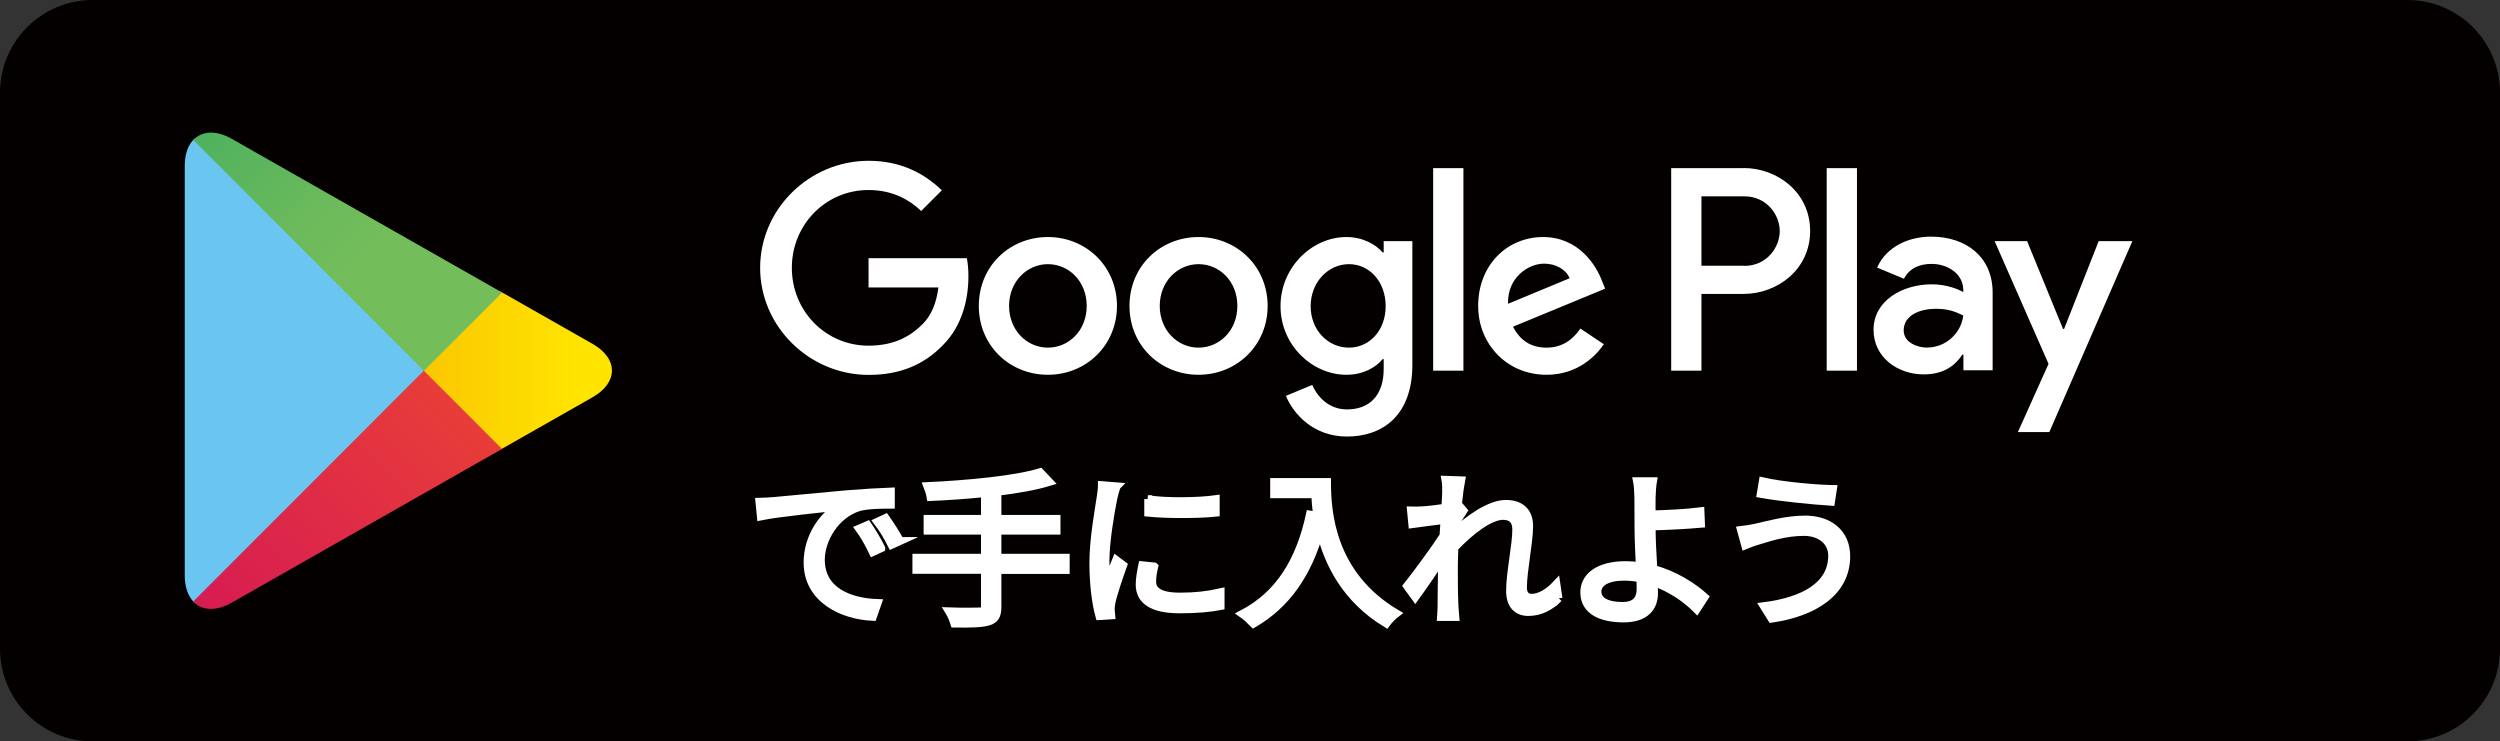 <svg width="145" height="43" viewBox="0 0 145 43" fill="none" xmlns="http://www.w3.org/2000/svg">
<rect x="0" y="0" width="145" height="43" fill="#333333" stroke="none"/>
<path d="M139.627 0H5.373C2.405 0 0 2.407 0 5.377V37.623C0 40.593 2.405 43 5.373 43H139.627C142.595 43 145 40.593 145 37.623V5.377C145 2.407 142.595 0 139.627 0Z" fill="#040000"/>
<path d="M69.516 13.748C67.311 13.748 65.51 15.428 65.51 17.742C65.51 20.057 67.311 21.737 69.516 21.737C71.722 21.737 73.523 20.041 73.523 17.742C73.523 15.443 71.722 13.748 69.516 13.748ZM69.516 20.163C68.303 20.163 67.265 19.163 67.265 17.742C67.265 16.322 68.31 15.321 69.516 15.321C70.722 15.321 71.767 16.306 71.767 17.742C71.767 19.178 70.722 20.163 69.516 20.163ZM60.778 13.748C58.572 13.748 56.771 15.428 56.771 17.742C56.771 20.057 58.572 21.737 60.778 21.737C62.983 21.737 64.784 20.041 64.784 17.742C64.784 15.443 62.983 13.748 60.778 13.748ZM60.778 20.163C59.565 20.163 58.527 19.163 58.527 17.742C58.527 16.322 59.572 15.321 60.778 15.321C61.984 15.321 63.029 16.306 63.029 17.742C63.029 19.178 61.984 20.163 60.778 20.163ZM50.376 14.977V16.673H54.428C54.306 17.628 53.993 18.323 53.505 18.804C52.917 19.392 51.994 20.049 50.376 20.049C47.88 20.049 45.927 18.033 45.927 15.535C45.927 13.038 47.88 11.021 50.376 11.021C51.719 11.021 52.704 11.548 53.429 12.236L54.627 11.037C53.612 10.066 52.269 9.326 50.376 9.326C46.957 9.326 44.088 12.113 44.088 15.535C44.088 18.957 46.965 21.744 50.376 21.744C52.223 21.744 53.612 21.141 54.703 20.003C55.825 18.88 56.168 17.307 56.168 16.039C56.168 15.642 56.138 15.283 56.077 14.977H50.376ZM92.915 16.291C92.579 15.398 91.571 13.748 89.496 13.748C87.42 13.748 85.733 15.367 85.733 17.742C85.733 19.98 87.427 21.737 89.694 21.737C91.525 21.737 92.586 20.614 93.021 19.965L91.663 19.056C91.213 19.721 90.587 20.163 89.694 20.163C88.801 20.163 88.168 19.751 87.755 18.949L93.098 16.742L92.915 16.291ZM87.466 17.62C87.42 16.077 88.664 15.291 89.557 15.291C90.251 15.291 90.839 15.642 91.037 16.139L87.466 17.62ZM83.123 21.5H84.878V9.753H83.123V21.5ZM80.254 14.642H80.193C79.796 14.176 79.04 13.748 78.094 13.748C76.094 13.748 74.27 15.505 74.27 17.758C74.27 20.011 76.102 21.737 78.094 21.737C79.048 21.737 79.803 21.317 80.193 20.828H80.254V21.401C80.254 22.928 79.437 23.746 78.124 23.746C77.048 23.746 76.385 22.974 76.11 22.325L74.583 22.959C75.018 24.02 76.186 25.319 78.124 25.319C80.185 25.319 81.917 24.105 81.917 21.156V13.985H80.254V14.634V14.642ZM78.239 20.163C77.025 20.163 76.018 19.148 76.018 17.758C76.018 16.368 77.033 15.321 78.239 15.321C79.445 15.321 80.368 16.352 80.368 17.758C80.368 19.163 79.43 20.163 78.239 20.163ZM101.126 9.753H96.929V21.5H98.684V17.047H101.134C103.072 17.047 104.988 15.642 104.988 13.397C104.988 11.151 103.08 9.746 101.134 9.746L101.126 9.753ZM101.172 15.413H98.684V11.388H101.172C102.484 11.388 103.225 12.472 103.225 13.404C103.225 14.336 102.484 15.421 101.172 15.421V15.413ZM112.001 13.725C110.734 13.725 109.422 14.283 108.872 15.52L110.429 16.169C110.765 15.52 111.383 15.306 112.032 15.306C112.94 15.306 113.856 15.848 113.871 16.818V16.94C113.55 16.757 112.871 16.49 112.047 16.49C110.368 16.49 108.666 17.414 108.666 19.132C108.666 20.706 110.04 21.714 111.581 21.714C112.757 21.714 113.405 21.187 113.817 20.568H113.878V21.477H115.573V16.971C115.573 14.886 114.016 13.725 112.009 13.725H112.001ZM111.787 20.163C111.215 20.163 110.414 19.873 110.414 19.163C110.414 18.254 111.413 17.91 112.268 17.91C113.039 17.91 113.398 18.078 113.871 18.3C113.733 19.384 112.802 20.156 111.787 20.156V20.163ZM121.724 13.985L119.717 19.079H119.656L117.572 13.985H115.687L118.816 21.103L117.038 25.059H118.862L123.677 13.985H121.731H121.724ZM105.949 21.5H107.704V9.753H105.949V21.5Z" fill="white"/>
<path d="M11.211 8.111C10.898 8.439 10.715 8.951 10.715 9.623V33.376C10.715 34.041 10.898 34.553 11.211 34.889L11.287 34.965L24.581 21.66V21.347L11.287 8.035L11.211 8.111Z" fill="#6AC6F1"/>
<path d="M29.015 26.09L24.581 21.653V21.34L29.015 16.902L29.114 16.956L34.365 19.942C35.868 20.797 35.868 22.188 34.365 23.043L29.114 26.029L29.015 26.09Z" fill="url(#paint0_linear_413_522)"/>
<path d="M29.114 26.037L24.581 21.5L11.203 34.889C11.699 35.416 12.516 35.477 13.431 34.958L29.107 26.044" fill="url(#paint1_linear_413_522)"/>
<path d="M29.114 16.963L13.439 8.05C12.523 7.531 11.707 7.592 11.211 8.119L24.589 21.508L29.122 16.971L29.114 16.963Z" fill="url(#paint2_linear_413_522)"/>
<path d="M44.897 29.054C45.522 28.993 47.331 28.825 49.094 28.664C50.139 28.58 51.04 28.527 51.673 28.504V29.275C51.124 29.275 50.292 29.283 49.796 29.428C48.43 29.863 47.613 31.322 47.613 32.46C47.613 34.331 49.353 34.919 50.91 34.973L50.628 35.783C48.857 35.706 46.835 34.759 46.835 32.621C46.835 31.131 47.736 29.909 48.613 29.39C47.774 29.489 45.164 29.741 44.126 29.955L44.042 29.1C44.408 29.092 44.706 29.069 44.897 29.054ZM51.116 31.796L50.62 32.025C50.399 31.559 50.117 31.055 49.827 30.658L50.323 30.444C50.544 30.765 50.91 31.36 51.116 31.788V31.796ZM52.215 31.376L51.712 31.605C51.483 31.139 51.2 30.665 50.887 30.261L51.368 30.039C51.597 30.36 51.979 30.948 52.208 31.376H52.215Z" fill="white" stroke="white" stroke-width="0.45" stroke-miterlimit="10"/>
<path d="M61.816 33.063H57.855V35.209C57.855 35.721 57.702 35.935 57.344 36.05C56.985 36.164 56.367 36.187 55.352 36.172C55.291 35.966 55.161 35.652 55.039 35.454C55.848 35.484 56.603 35.469 56.825 35.462C57.038 35.462 57.122 35.393 57.122 35.194V33.056H53.146V32.345H57.122V30.78H53.795V30.092H57.122V28.603C56.062 28.718 54.963 28.786 53.971 28.832C53.94 28.641 53.856 28.358 53.787 28.191C56.069 28.084 58.87 27.831 60.328 27.381L60.87 27.954C60.045 28.206 58.992 28.389 57.855 28.526V30.092H61.282V30.78H57.855V32.345H61.816V33.056V33.063Z" fill="white" stroke="white" stroke-width="0.45" stroke-miterlimit="10"/>
<path d="M64.769 28.214C64.708 28.382 64.624 28.687 64.586 28.863C64.403 29.741 64.121 31.452 64.121 32.529C64.121 32.995 64.143 33.377 64.197 33.843C64.365 33.407 64.571 32.842 64.731 32.468L65.151 32.781C64.907 33.461 64.563 34.477 64.472 34.927C64.441 35.065 64.426 35.248 64.426 35.355L64.456 35.691L63.762 35.737C63.571 35.057 63.411 33.957 63.411 32.659C63.411 31.246 63.724 29.604 63.838 28.817C63.869 28.596 63.907 28.343 63.907 28.137L64.777 28.206L64.769 28.214ZM66.952 32.857C66.868 33.209 66.83 33.476 66.83 33.736C66.83 34.171 67.12 34.599 68.432 34.599C69.295 34.599 70.027 34.522 70.798 34.347V35.156C70.218 35.271 69.417 35.347 68.417 35.347C66.814 35.347 66.097 34.812 66.097 33.911C66.097 33.56 66.166 33.186 66.25 32.781L66.944 32.85L66.952 32.857ZM66.578 28.947C67.623 29.122 69.554 29.084 70.516 28.947V29.741C69.493 29.848 67.631 29.848 66.593 29.741V28.947H66.578Z" fill="white" stroke="white" stroke-width="0.45" stroke-miterlimit="10"/>
<path d="M76.972 27.961C76.972 29.672 77.193 33.323 80.986 35.576C80.826 35.691 80.528 36.004 80.406 36.172C78.025 34.728 77.003 32.613 76.568 30.779C75.85 33.285 74.637 35.049 72.706 36.179C72.569 36.034 72.248 35.736 72.057 35.606C74.194 34.491 75.385 32.544 75.972 29.84L76.4 29.909C76.331 29.466 76.293 29.038 76.278 28.672H73.897V27.954H76.972V27.961Z" fill="white" stroke="white" stroke-width="0.45" stroke-miterlimit="10"/>
<path d="M90.404 34.698C89.9 35.21 89.305 35.5 88.641 35.5C87.977 35.5 87.58 35.072 87.58 34.278C87.58 33.216 87.939 31.635 87.939 30.711C87.939 30.161 87.656 29.925 87.175 29.925C86.405 29.925 85.245 30.826 84.359 31.773C84.344 32.178 84.329 32.56 84.329 32.896C84.329 33.766 84.329 34.347 84.367 35.21C84.375 35.378 84.398 35.615 84.413 35.79H83.573C83.581 35.653 83.604 35.378 83.604 35.218C83.612 34.301 83.612 33.82 83.635 32.758C83.635 32.659 83.642 32.537 83.642 32.392C83.177 33.094 82.551 34.018 82.085 34.652L81.605 33.988C82.139 33.323 83.238 31.826 83.718 31.078C83.734 30.765 83.757 30.459 83.779 30.161C83.344 30.207 82.513 30.329 81.91 30.406L81.833 29.604C82.047 29.611 82.23 29.611 82.459 29.596C82.772 29.581 83.329 29.52 83.825 29.443C83.856 28.985 83.871 28.649 83.871 28.542C83.871 28.321 83.879 28.069 83.833 27.824L84.749 27.855C84.703 28.084 84.627 28.626 84.558 29.298L84.604 29.283L84.886 29.619C84.772 29.795 84.604 30.054 84.459 30.284C84.436 30.459 84.428 30.642 84.413 30.826C85.153 30.138 86.382 29.222 87.343 29.222C88.244 29.222 88.694 29.726 88.694 30.505C88.694 31.46 88.335 33.117 88.335 34.087C88.335 34.416 88.488 34.668 88.832 34.668C89.312 34.668 89.824 34.354 90.274 33.873L90.396 34.706L90.404 34.698Z" fill="white" stroke="white" stroke-width="0.45" stroke-miterlimit="10"/>
<path d="M95.799 30.604C95.799 31.231 95.845 32.162 95.898 32.995C97.127 33.331 98.18 34.003 98.875 34.629L98.409 35.347C97.799 34.729 96.921 34.118 95.921 33.774C95.929 34.026 95.937 34.24 95.937 34.416C95.937 35.202 95.456 35.874 94.174 35.874C92.892 35.874 91.884 35.447 91.884 34.354C91.884 33.491 92.64 32.773 94.296 32.773C94.563 32.773 94.838 32.796 95.105 32.834C95.067 32.063 95.028 31.177 95.028 30.604C95.028 30.032 95.028 29.26 95.021 28.855C95.013 28.504 94.983 28.091 94.945 27.908H95.876C95.837 28.114 95.807 28.565 95.799 28.855C95.792 29.115 95.799 29.451 95.799 29.833C96.562 29.81 97.768 29.764 98.631 29.65L98.661 30.383C97.806 30.459 96.585 30.52 95.799 30.536V30.604ZM95.143 33.552C94.83 33.484 94.525 33.453 94.204 33.453C93.22 33.453 92.655 33.789 92.655 34.316C92.655 34.843 93.189 35.141 94.105 35.141C94.807 35.141 95.151 34.813 95.151 34.156C95.151 34.003 95.143 33.797 95.143 33.552Z" fill="white" stroke="white" stroke-width="0.45" stroke-miterlimit="10"/>
<path d="M104.629 30.856C103.53 30.856 102.591 31.184 102.019 31.352C101.729 31.429 101.447 31.543 101.218 31.635L100.973 30.741C101.233 30.711 101.561 30.657 101.843 30.596C102.523 30.444 103.614 30.13 104.705 30.13C106.071 30.13 107.086 30.894 107.086 32.261C107.086 34.339 105.239 35.523 102.752 35.889L102.294 35.156C104.614 34.866 106.262 33.957 106.262 32.231C106.262 31.429 105.613 30.856 104.629 30.856ZM106.315 28.358L106.201 29.107C105.133 29.038 103.202 28.847 102.118 28.649L102.24 27.916C103.293 28.16 105.377 28.351 106.308 28.358H106.315Z" fill="white" stroke="white" stroke-width="0.45" stroke-miterlimit="10"/>
<defs>
<linearGradient id="paint0_linear_413_522" x1="33.388" y1="21.5" x2="7.426" y2="21.5" gradientUnits="userSpaceOnUse">
<stop stop-color="#FFE400"/>
<stop offset="0.41" stop-color="#F9C100"/>
<stop offset="0.78" stop-color="#F5A800"/>
<stop offset="1" stop-color="#F4A000"/>
</linearGradient>
<linearGradient id="paint1_linear_413_522" x1="26.649" y1="23.967" x2="2.209" y2="48.388" gradientUnits="userSpaceOnUse">
<stop stop-color="#E73C39"/>
<stop offset="1" stop-color="#C90068"/>
</linearGradient>
<linearGradient id="paint2_linear_413_522" x1="2.122" y1="-5.522" x2="22.079" y2="14.419" gradientUnits="userSpaceOnUse">
<stop stop-color="#009A67"/>
<stop offset="0.29" stop-color="#2BA762"/>
<stop offset="0.6" stop-color="#52B25E"/>
<stop offset="0.85" stop-color="#6BBA5B"/>
<stop offset="1" stop-color="#74BD5B"/>
</linearGradient>
</defs>
</svg>
